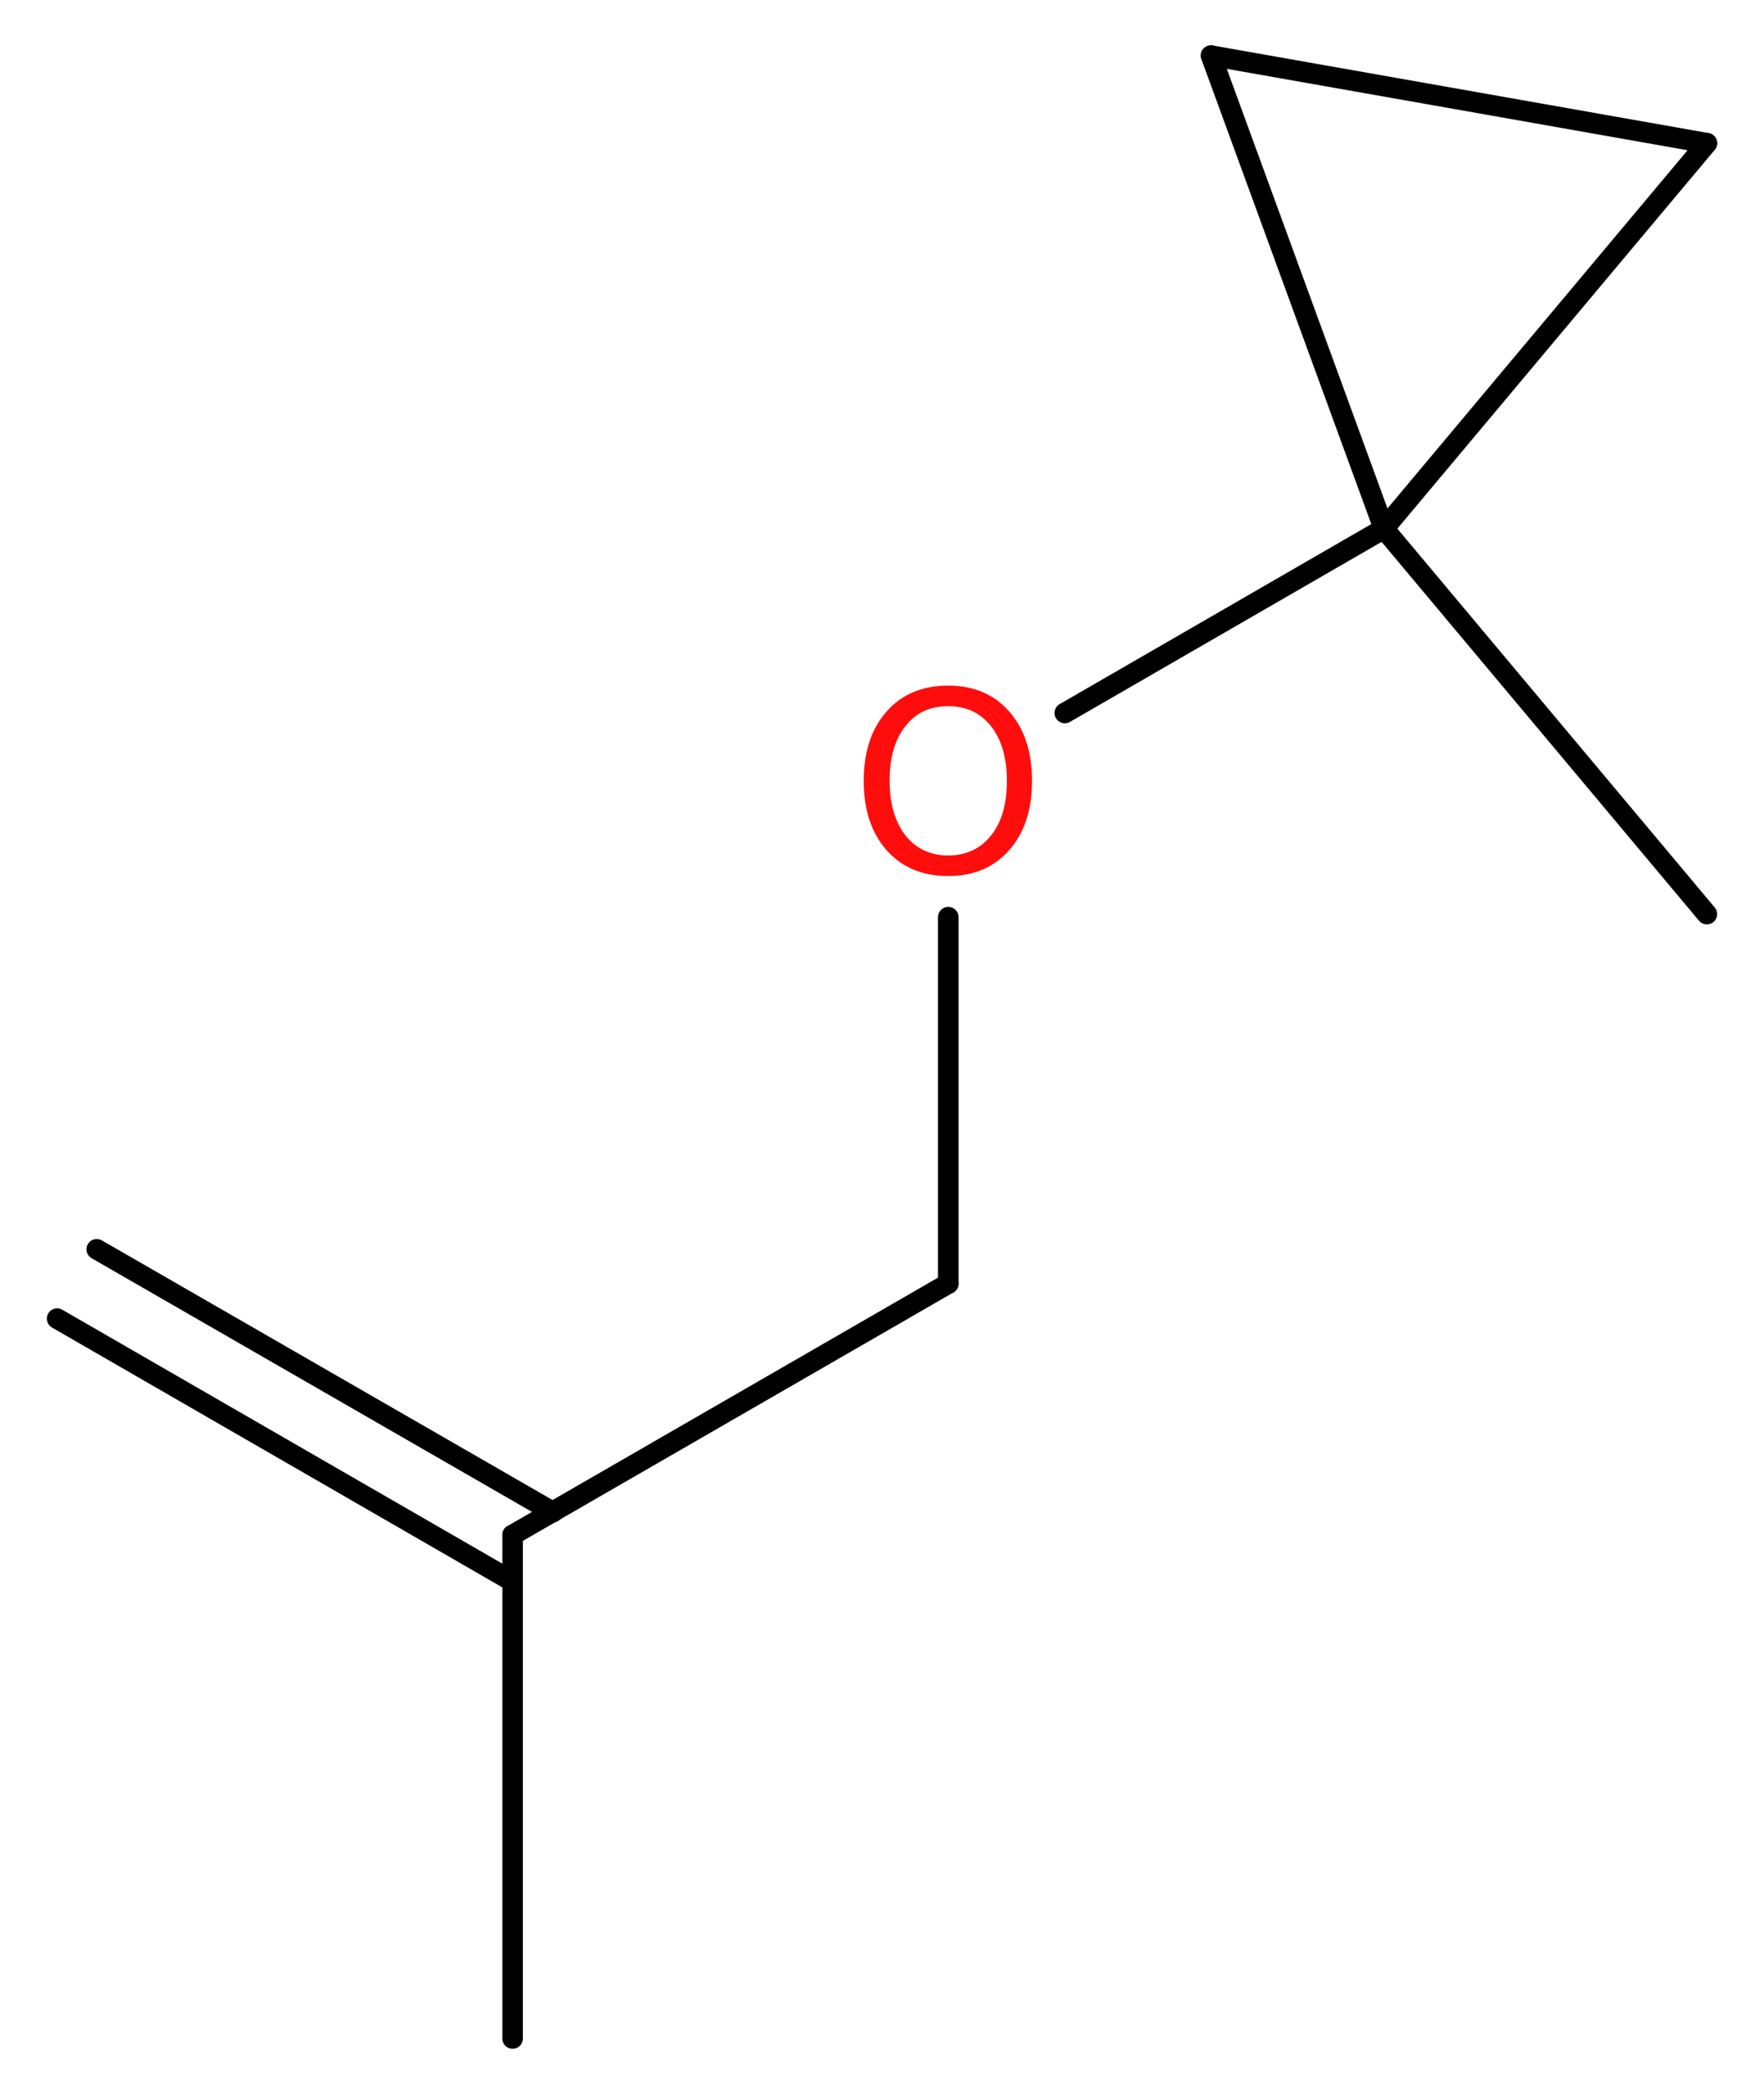 <?xml version='1.0' encoding='UTF-8'?>
<!DOCTYPE svg PUBLIC "-//W3C//DTD SVG 1.1//EN" "http://www.w3.org/Graphics/SVG/1.1/DTD/svg11.dtd">
<svg version='1.2' xmlns='http://www.w3.org/2000/svg' xmlns:xlink='http://www.w3.org/1999/xlink' width='23.16mm' height='27.45mm' viewBox='0 0 23.16 27.45'>
  <desc>Generated by the Chemistry Development Kit (http://github.com/cdk)</desc>
  <g stroke-linecap='round' stroke-linejoin='round' stroke='#000000' stroke-width='.27' fill='#FF0D0D'>
    <rect x='.0' y='.0' width='24.0' height='28.0' fill='#FFFFFF' stroke='none'/>
    <g id='mol1' class='mol'>
      <g id='mol1bnd1' class='bond'>
        <line x1='1.27' y1='16.4' x2='7.26' y2='19.85'/>
        <line x1='.75' y1='17.31' x2='6.73' y2='20.76'/>
      </g>
      <line id='mol1bnd2' class='bond' x1='6.73' y1='20.15' x2='6.73' y2='26.76'/>
      <line id='mol1bnd3' class='bond' x1='6.73' y1='20.15' x2='12.45' y2='16.85'/>
      <line id='mol1bnd4' class='bond' x1='12.45' y1='16.85' x2='12.45' y2='12.04'/>
      <line id='mol1bnd5' class='bond' x1='13.98' y1='9.36' x2='18.17' y2='6.94'/>
      <line id='mol1bnd6' class='bond' x1='18.17' y1='6.94' x2='22.41' y2='12.0'/>
      <line id='mol1bnd7' class='bond' x1='18.17' y1='6.94' x2='15.9' y2='.73'/>
      <line id='mol1bnd8' class='bond' x1='15.9' y1='.73' x2='22.41' y2='1.88'/>
      <line id='mol1bnd9' class='bond' x1='18.17' y1='6.94' x2='22.41' y2='1.88'/>
      <path id='mol1atm5' class='atom' d='M12.45 9.27q-.36 .0 -.56 .26q-.21 .26 -.21 .72q.0 .45 .21 .72q.21 .26 .56 .26q.35 .0 .56 -.26q.21 -.26 .21 -.72q.0 -.45 -.21 -.72q-.21 -.26 -.56 -.26zM12.45 9.0q.5 .0 .8 .34q.3 .34 .3 .91q.0 .57 -.3 .91q-.3 .34 -.8 .34q-.51 .0 -.81 -.34q-.3 -.34 -.3 -.91q.0 -.57 .3 -.91q.3 -.34 .81 -.34z' stroke='none'/>
    </g>
  </g>
</svg>
